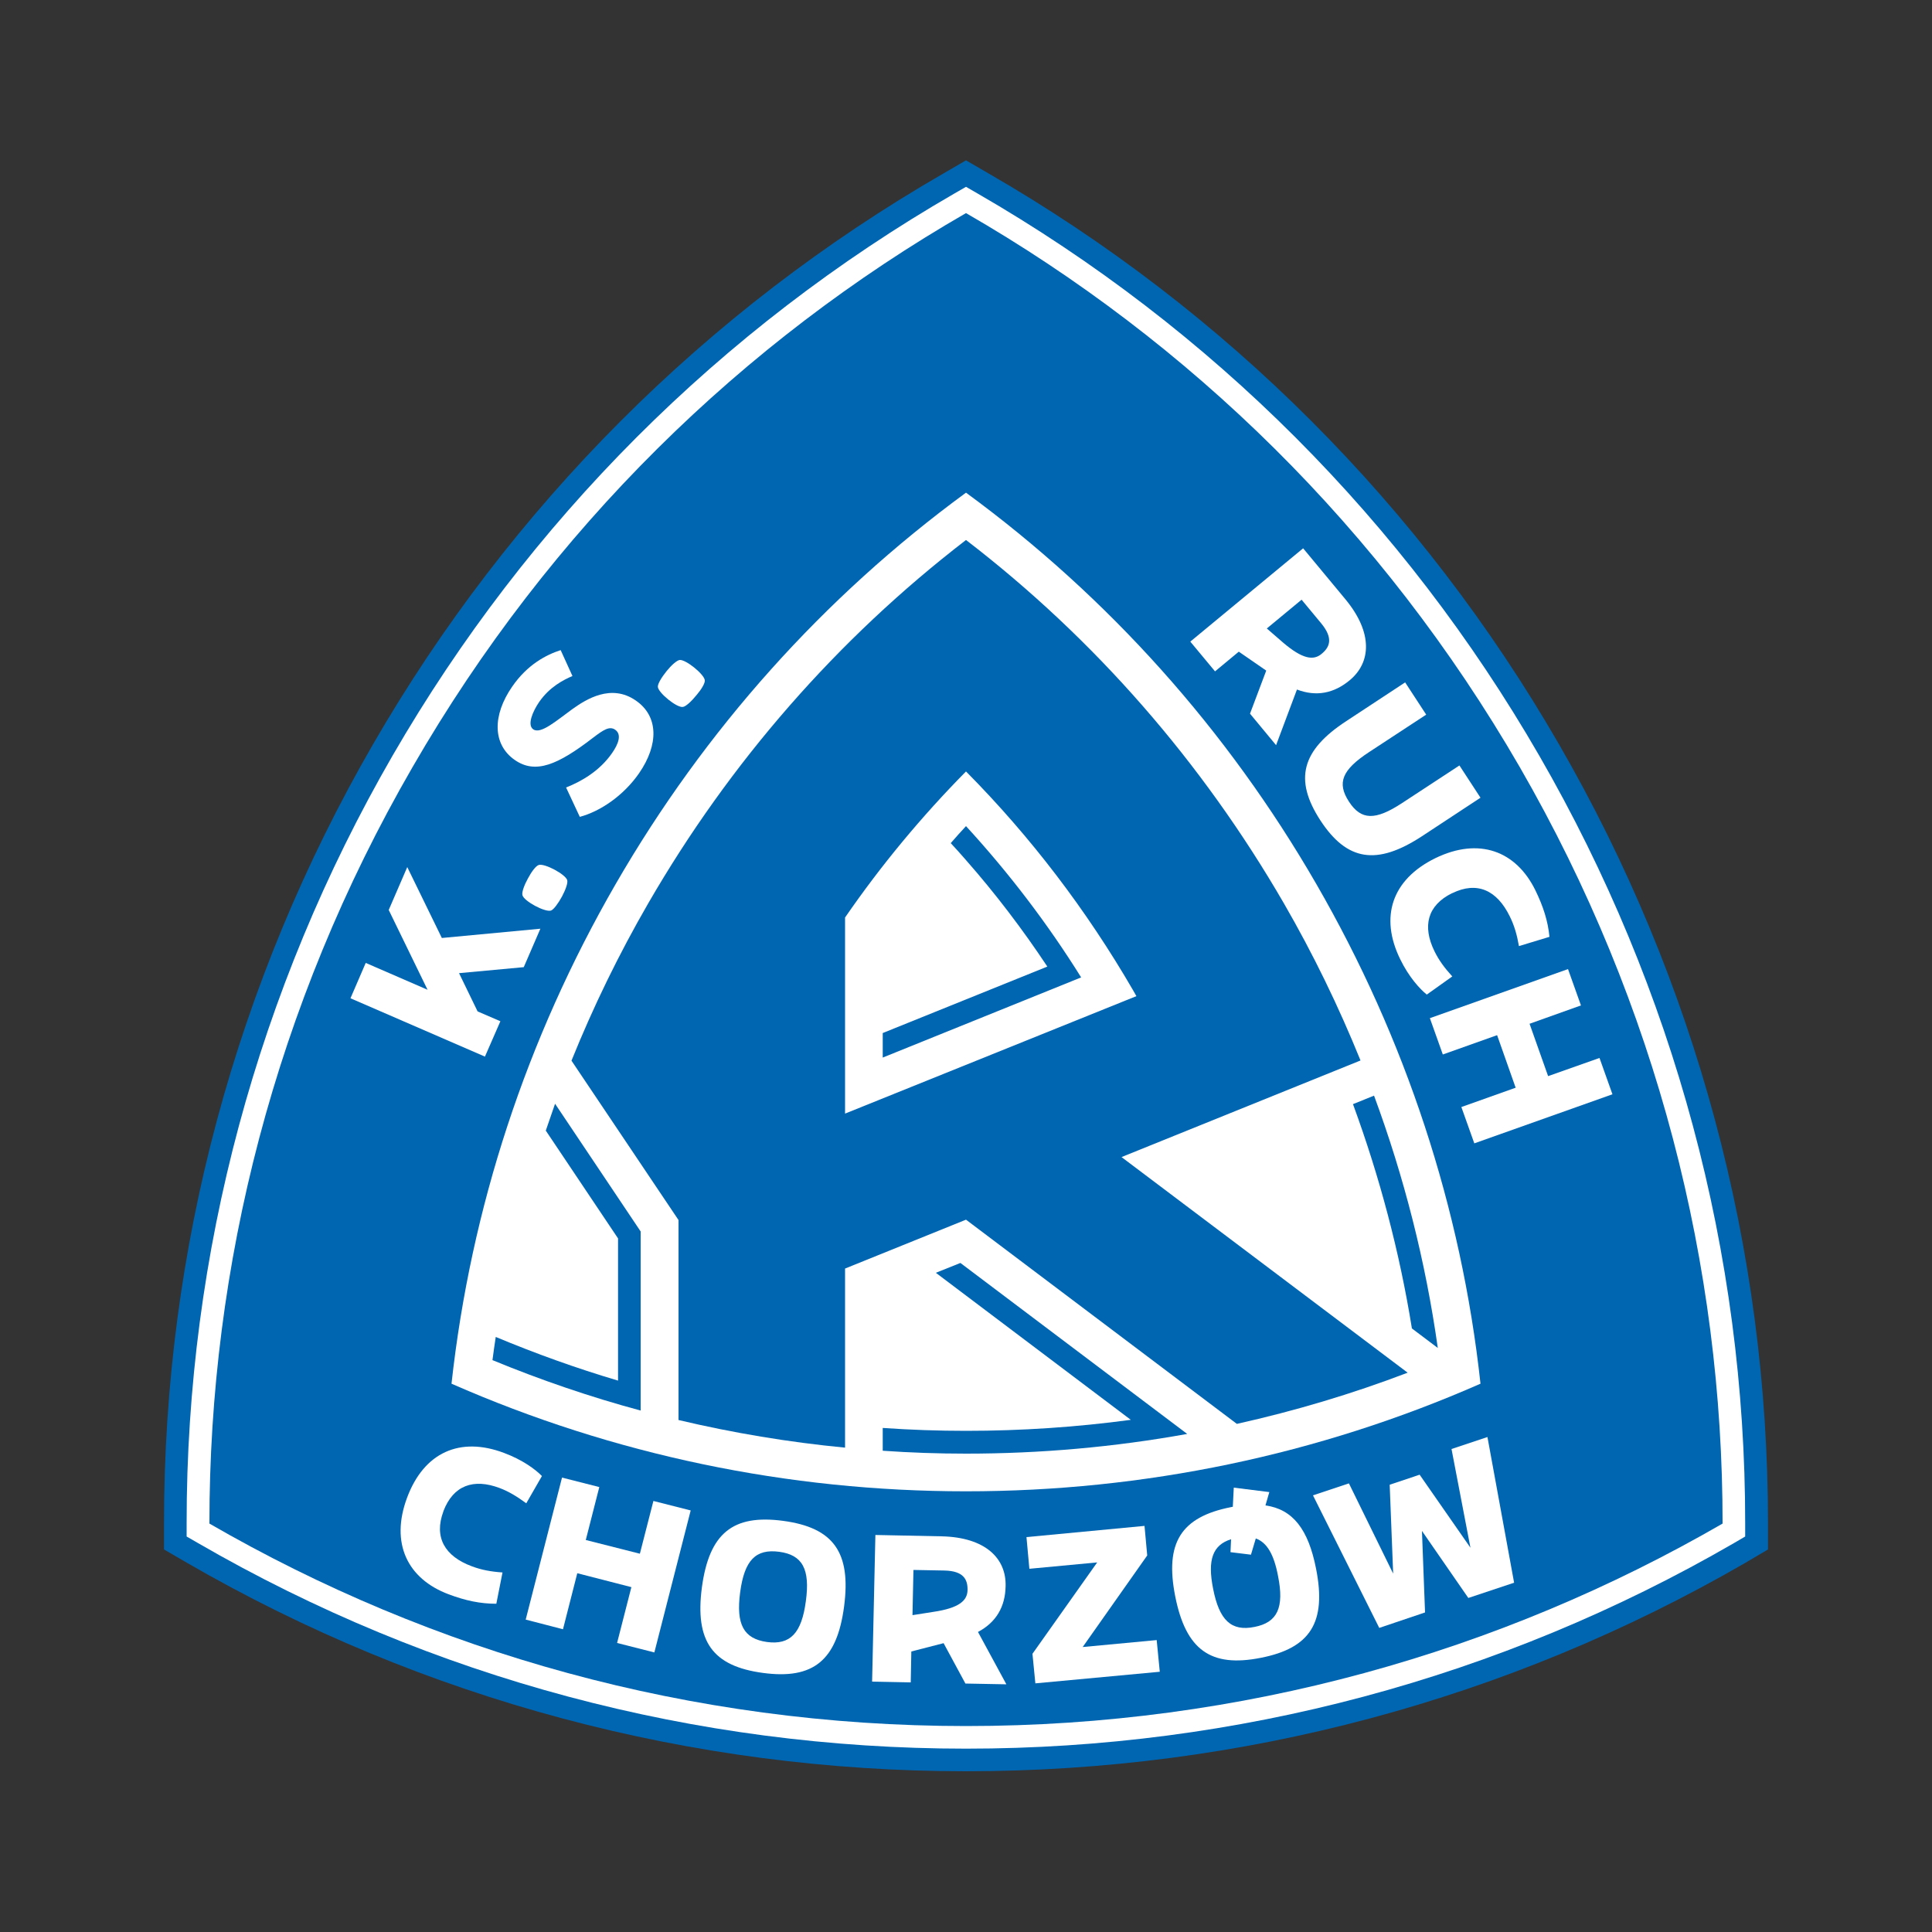 <?xml version="1.0" encoding="utf-8"?>
<!-- Generator: Adobe Illustrator 25.0.0, SVG Export Plug-In . SVG Version: 6.00 Build 0)  -->
<svg version="1.1" id="Layer_1" xmlns:xodm="http://www.corel.com/coreldraw/odm/2003"
	 xmlns="http://www.w3.org/2000/svg" xmlns:xlink="http://www.w3.org/1999/xlink" x="0px" y="0px" viewBox="0 0 1000 1000"
	 style="enable-background:new 0 0 1000 1000;" xml:space="preserve">
<rect x="0" y="0" width="1000" height="1000" fill="#333333" stroke="none"/>
<style type="text/css">
	.st0{fill:none;}
	.st1{fill-rule:evenodd;clip-rule:evenodd;fill:#0066B2;}
	.st2{fill-rule:evenodd;clip-rule:evenodd;fill:#FFFFFF;}
	.st3{fill:#FFFFFF;}
</style>
<g id="Warstwa_x0020_1">
	<g id="_2521581680272">
		<polygon class="st0" points="10.5,10.5 989.5,10.5 989.5,989.5 10.5,989.5 		"/>
		<g>
			<path class="st1" d="M903.4,808.9C780.5,880,642,916.8,500,916.8c-142,0-280.5-36.9-403.4-108l-11.7-6.8l0-13.5
				c-0.1-142,37.2-280.4,108.2-403.3c71-122.9,172.2-224.5,295.2-295.4l11.7-6.8l11.7,6.8c123,70.9,224.2,172.4,295.2,295.4
				c71,122.9,108.3,261.3,108.2,403.3l0,13.5L903.4,808.9z"/>
			<path class="st2" d="M897.5,798.7C776.4,868.8,639.9,905.1,500,905.1s-276.4-36.3-397.5-106.4l-5.9-3.4l0-6.8
				c-0.1-139.9,36.7-276.3,106.6-397.4C273.2,270,372.9,170,494.1,100.1l5.9-3.4l5.9,3.4C627.1,170,726.8,270,796.7,391.1
				c69.9,121.1,106.7,257.5,106.6,397.4l0,6.8L897.5,798.7L897.5,798.7z"/>
			<path class="st1" d="M891.6,788.6C776.4,855.2,642.7,893.4,500,893.4c-142.7,0-276.4-38.2-391.6-104.8
				c-0.1-133.1,33.7-268,105.1-391.5C284.8,273.5,384.7,176.7,500,110.3C615.3,176.7,715.2,273.5,786.6,397
				C857.9,520.6,891.7,655.5,891.6,788.6L891.6,788.6z"/>
			<path class="st2" d="M766.3,716.2c-9.9-90.9-38.8-178.6-84.9-258.5C635.3,377.8,573.7,309,500,255
				C426.3,309,364.7,377.8,318.6,457.7c-46.1,79.9-74.9,167.6-84.9,258.5c83.7,36.8,174.1,55.7,266.3,55.7S682.6,753,766.3,716.2
				L766.3,716.2z"/>
			<path class="st1" d="M500,279.5c-66.7,51.3-122.3,115.1-164.5,188.1c-15.2,26.3-28.4,53.4-39.7,81.4l55.4,82.5V735
				c28.3,6.7,57.1,11.5,86.2,14.3v-92.7l62.6-25.3L640.2,737c30-6.7,59.6-15.5,88.4-26.5L580.5,598.9l123.7-50
				c-11.3-27.9-24.5-55.1-39.7-81.4C622.3,394.6,566.7,330.7,500,279.5L500,279.5z M437.4,576.4V474.9c18.6-27,39.6-52.3,62.6-75.6
				c33.5,33.8,62.5,71.9,86.5,113.3c0.6,1,1.1,2,1.7,3L437.4,576.4L437.4,576.4z"/>
			<g>
				<path class="st1" d="M744.2,697.7l-13.4-10.1c-6.4-39.7-16.7-78.5-30.5-116.1l10.9-4.4C726.8,609.3,737.9,653,744.2,697.7z"/>
				<path class="st1" d="M456.9,750.9v-11.8c14.3,1,28.7,1.5,43.1,1.5c28.6,0,57.1-1.9,85.3-5.7l-100.9-76.1l12.7-5.1l117.4,88.5
					c-37.7,6.8-76,10.2-114.5,10.2C485.6,752.4,471.2,751.9,456.9,750.9L456.9,750.9z"/>
				<path class="st1" d="M542.1,500.3c-12.8-19.3-26.8-37.7-42.1-55.1l0,0c-2.6-3-5.2-5.9-7.9-8.8c2.6-3,5.2-5.9,7.9-8.8
					c22.2,24.2,42.2,50.4,59.6,78.3l-102.7,41.5v-12.7L542.1,500.3z"/>
				<path class="st1" d="M331.6,730.1c-26-7-51.7-15.8-76.7-26.1c0.5-4,1.1-8,1.7-12c20.6,8.6,41.7,16.2,63.3,22.6v-73.6l-37.4-55.8
					c1.6-4.6,3.2-9.3,4.8-13.9l44.3,66.1V730.1z"/>
			</g>
			<g>
				<path class="st3" d="M260.8,752c9.7,3.6,16.4,8.6,19.7,12l-8.1,14.1c-4.8-3.5-9-6.1-13.8-7.9c-13.5-5.1-24-1.4-29.1,12l0,0.1
					c-5,13.4,0.7,23.2,14.7,28.4c5,1.9,10,2.8,15.9,3.2l-3.2,16.2c-8.3,0-15.9-1.6-24.7-4.9c-21.3-8-30.3-26.4-21.5-50
					C219.5,751.6,238.2,743.5,260.8,752L260.8,752z"/>
				<polygon class="st3" points="326.8,821.5 298.8,814.3 291.4,843.3 272.1,838.3 290.9,764.8 310.2,769.7 303.2,797.1 
					331.2,804.2 338.2,776.9 357.5,781.8 338.7,855.3 319.4,850.4 				"/>
				<path class="st3" d="M403.3,803.2c-12.1-1.6-18,4.3-20.2,21c-2.2,16.6,1.8,24,13.9,25.7c12,1.6,17.9-4.5,20.1-21.1
					C419.4,812.1,415.3,804.8,403.3,803.2L403.3,803.2z M394.9,865.9c-26.1-3.5-35.3-16.3-31.6-44.3c3.8-28,16-37.9,42.1-34.4
					c26,3.5,35.2,16.3,31.5,44.3C433.2,859.5,420.9,869.4,394.9,865.9z"/>
				<path class="st3" d="M483.1,834.3c13.5-2,17.6-5.9,17.7-11.3c0.1-5.3-1.9-9.9-12-10.1l-16-0.3l-0.5,23.4L483.1,834.3
					L483.1,834.3z M453.1,794.5l34.3,0.7c22.5,0.5,33.5,11.3,33.1,25.8c-0.2,10.7-4.9,18.7-14.3,23.7l14.7,27.1l-21.2-0.4
					l-11.3-20.9l-16.7,4.3l-0.3,16l-20-0.4L453.1,794.5L453.1,794.5z"/>
				<polygon class="st3" points="531.3,795.6 592.4,789.8 593.8,805.1 560.4,852.5 598.7,848.9 600.3,865.3 535.9,871.3 534.4,856 
					567.9,808.7 532.8,812 				"/>
				<path class="st3" d="M650,796.3l-2.5,8.4l-10.6-1.3l0.3-6.7c-9.5,3-12.3,10.6-9.3,25.6c3.2,16.5,9.5,22.2,21.4,19.8
					c11.9-2.3,15.5-10,12.2-26.4C659.4,804.6,655.8,798.4,650,796.3z M657,772.3l-2,6.9c14.2,2,22.2,12.4,26.2,32.8
					c5.5,27.8-3,41.1-28.7,46.1c-25.8,5.1-38.7-4.1-44.2-31.8c-5.5-27.8,3-41.1,28.8-46.2l1-0.2l0.5-9.9L657,772.3L657,772.3z"/>
				<polygon class="st3" points="679.6,774 698.2,767.8 721.1,814.5 719.3,768.5 734.8,763.3 761.1,801.1 751.3,750 769.9,743.8 
					783.7,819.2 760,827.1 736,792.4 737.6,834.6 713.9,842.6 				"/>
				<path class="st3" d="M664,332.5c10.4,8.9,16,9.4,20.1,5.9c4.1-3.4,6.2-7.9-0.2-15.7l-10.2-12.3l-18,14.9L664,332.5L664,332.5z
					 M674.5,283.8l21.9,26.4c14.3,17.3,13.3,32.7,2.2,41.9c-8.2,6.8-17.3,8.6-27.3,4.8l-10.8,28.8L647,369.4l8.4-22.3l-14.2-9.8
					l-12.3,10.2l-12.8-15.4L674.5,283.8L674.5,283.8z"/>
				<path class="st3" d="M794.7,460.8c4.1,8.4,6.5,15.9,7.3,24.1l-15.8,4.8c-1-5.8-2.4-10.7-4.8-15.5c-6.6-13.4-16.8-18.2-29.7-11.9
					l-0.1,0c-12.8,6.3-15.5,17.1-9.1,30.1c2.3,4.7,5.2,8.6,9.2,13l-13.2,9.4c-3.6-2.9-9.3-9.1-13.8-18.4
					c-10.6-21.7-4.4-41.1,18.2-52.2C765.5,433.2,784.7,440.4,794.7,460.8L794.7,460.8z"/>
				<path class="st3" d="M696.9,373.2l30.4-20l10.9,16.7l-29.6,19.4c-14,9.2-16.7,15.9-10.4,25.6c6.3,9.7,13.6,9.9,27.6,0.7
					l29.6-19.4l10.9,16.7l-30.4,20c-23.3,15.2-38.7,12.8-52.5-8.3C669.7,403.5,673.6,388.4,696.9,373.2z"/>
				<polygon class="st3" points="221.3,512.3 201.2,471 210.8,448.8 228.7,485.5 279.7,480.7 271.1,500.6 237.6,503.7 247.2,523.5 
					259,528.6 251,546.9 181.4,516.7 189.3,498.4 				"/>
				<path class="st3" d="M270.4,463.3c-0.4-1.5,1-5.3,2.9-8.7c1.8-3.4,4.1-6.5,5.6-6.9c3.1-0.9,13.9,4.9,14.7,7.9
					c0.4,1.5-0.9,5-2.7,8.4c-1.9,3.5-4.3,6.8-5.7,7.3C282.1,472.3,271.1,466.4,270.4,463.3z"/>
				<path class="st3" d="M293,407.6c8.1-3.2,17.4-8.6,23.8-17.8c3.2-4.6,5.2-9.6,1.6-12.1c-2.9-2-6,0-11.5,4.2
					c-18.2,14-29.7,18.9-40.4,11.5c-11.7-8.1-11.6-23.3-1.4-38c7.9-11.5,17.7-16.5,25.1-18.9l6.1,13.4c-4.6,2-11.7,5.5-17.2,13.4
					c-3.3,4.8-6.4,11.9-3.1,14.2c3.9,2.7,12-4.5,20.3-10.5c7-5,20-13.3,32.8-4.4c11.8,8.1,11.9,22.8,1.7,37.6
					c-8.1,11.7-20.2,19.8-30.7,22.6L293,407.6L293,407.6z"/>
				<path class="st3" d="M340.5,355.5c-0.1-1.6,2-5,4.5-8.1c2.4-3,5.3-5.6,6.8-5.8c3.2-0.3,12.7,7.4,13,10.5
					c0.2,1.5-1.8,4.8-4.3,7.7c-2.5,3.1-5.5,5.9-7,6.1C350.4,366.5,340.7,358.6,340.5,355.5z"/>
				<polygon class="st3" points="784.5,563 774.9,535.8 746.8,545.8 740.1,527 811.6,501.6 818.3,520.4 791.7,529.9 801.3,557 
					827.9,547.6 834.6,566.4 763.1,591.8 756.4,573 				"/>
			</g>
		</g>
	</g>
</g>
</svg>
